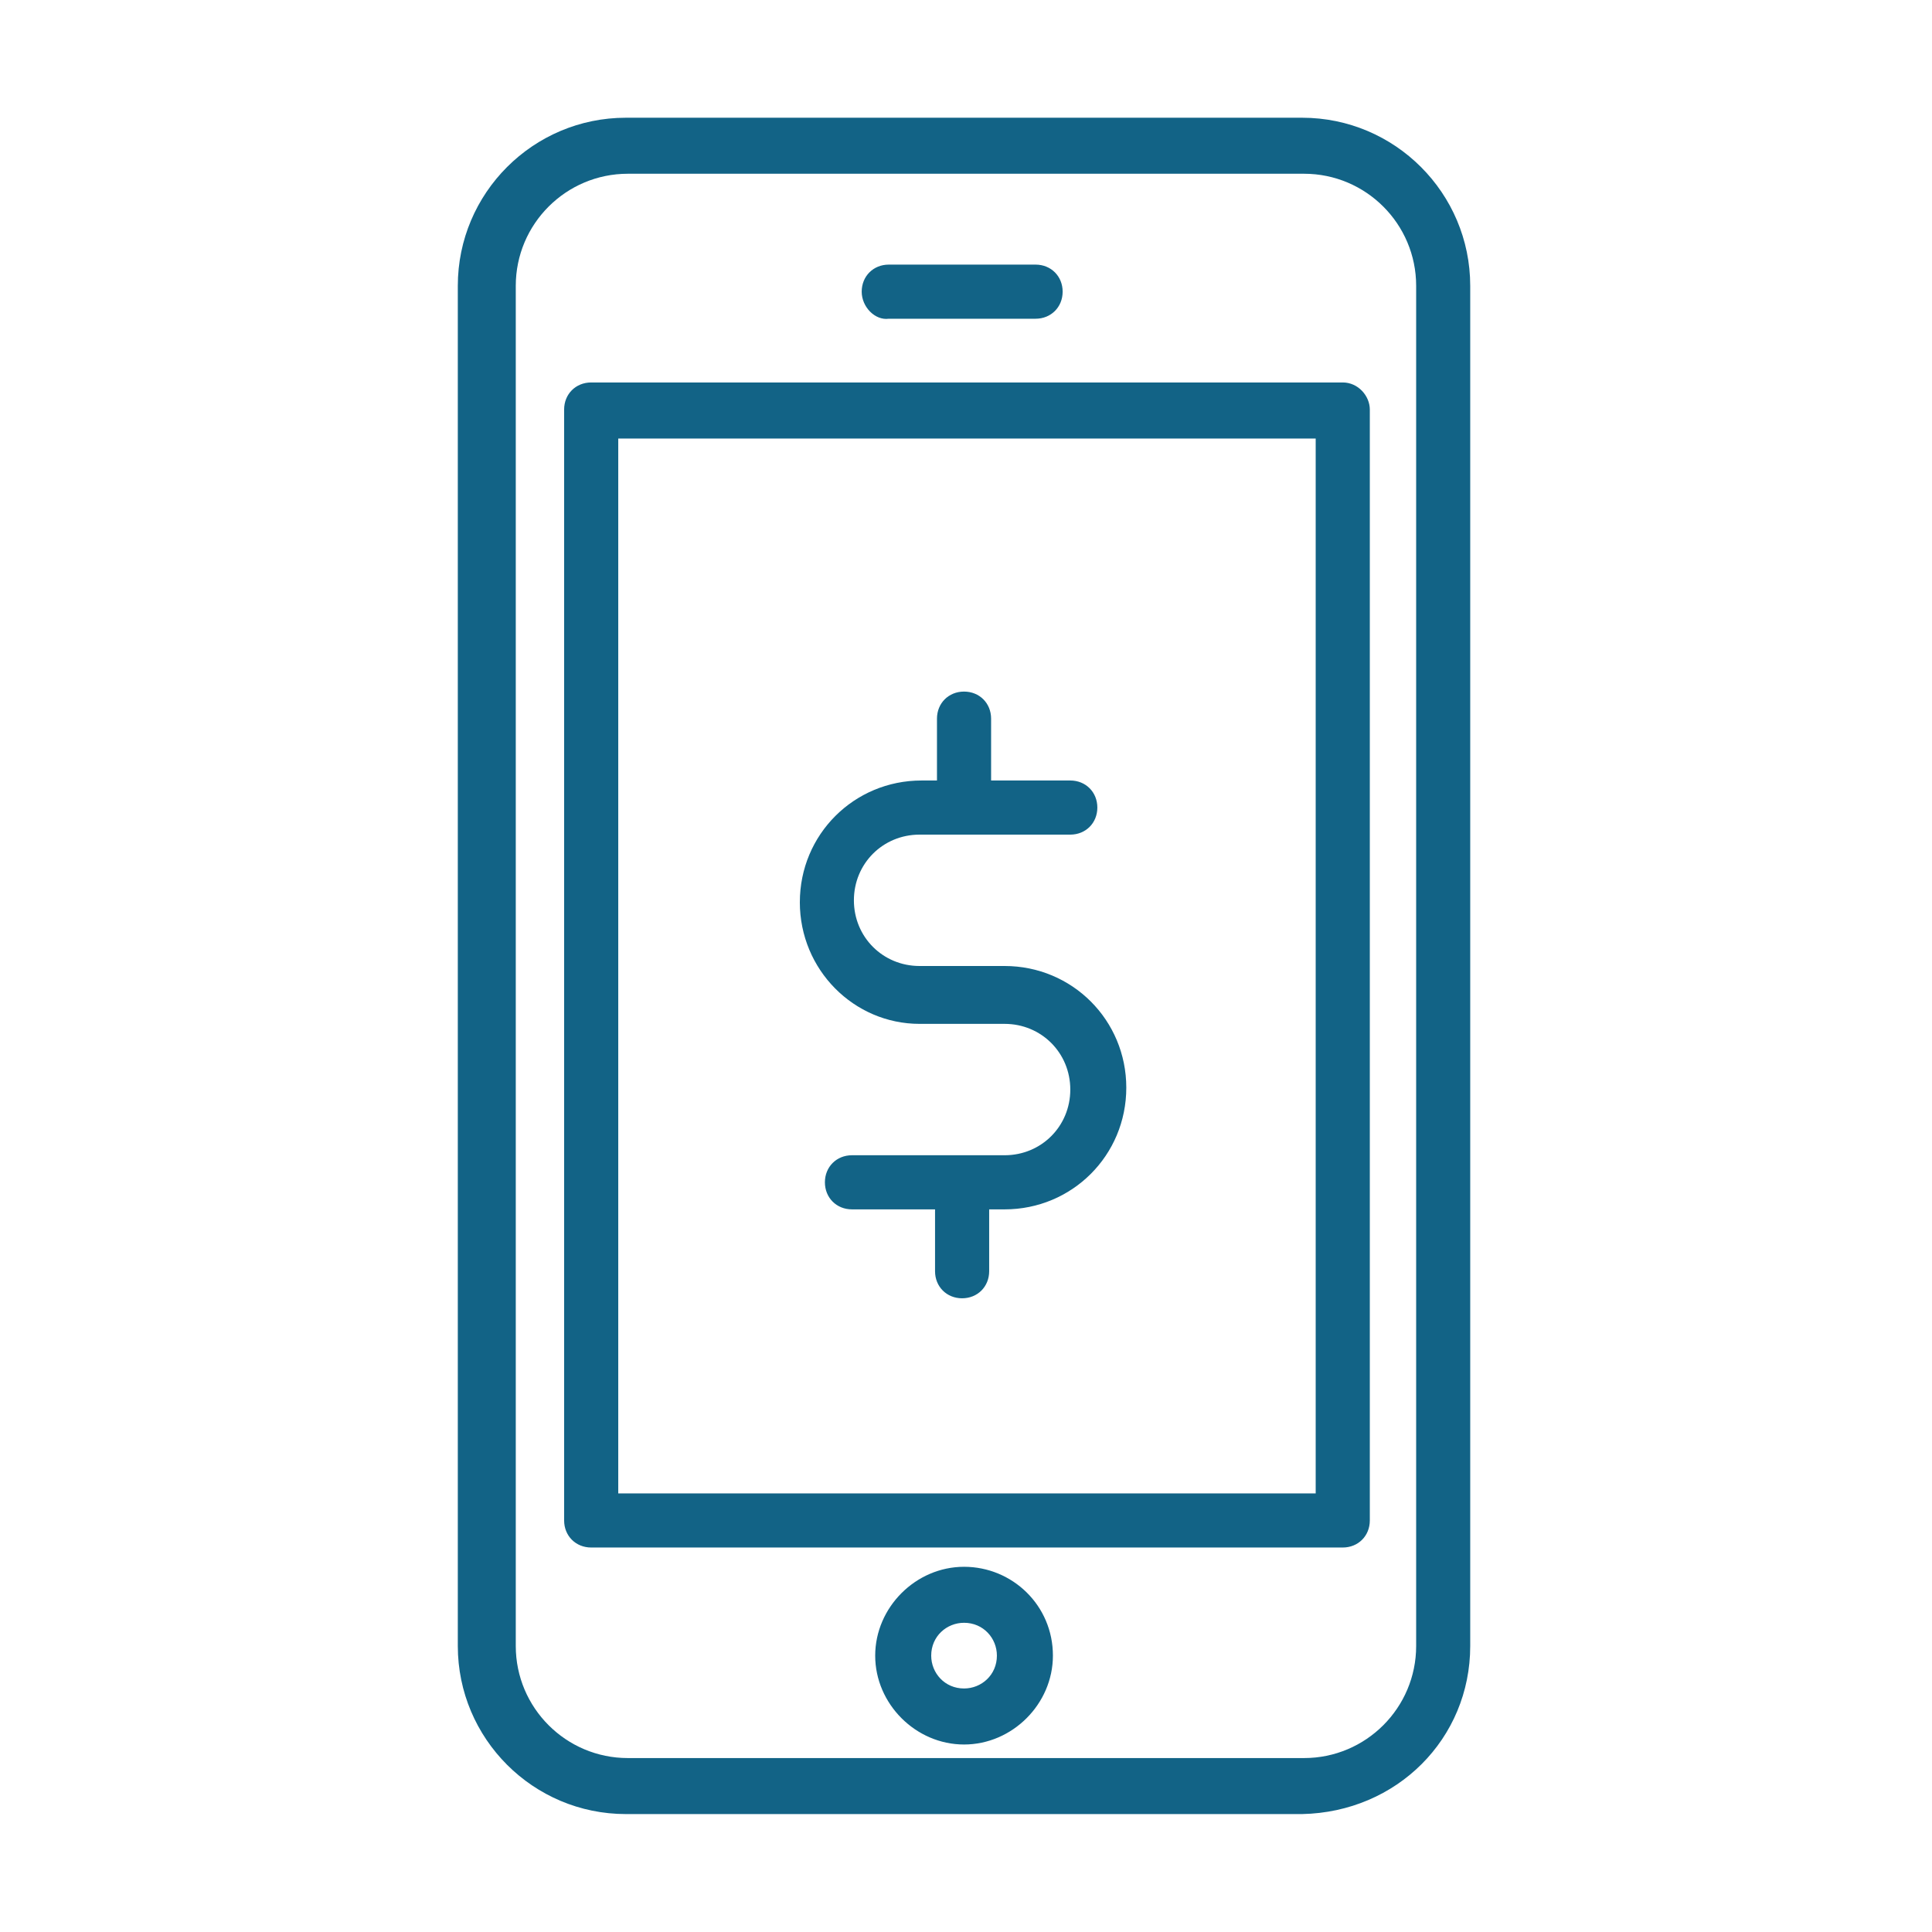 <svg xmlns="http://www.w3.org/2000/svg" width="128pt" height="128pt" viewBox="0 0 128 128"><path d="m97.406 109.05v-90.113c0-6.144-4.992-11.137-11.137-11.137h-44.801c-6.144 0-11.137 4.992-11.137 11.137v90.113c0 6.144 4.992 11.137 11.137 11.137h44.801c6.273-0.129 11.137-4.992 11.137-11.137zm-3.582 0c0 4.098-3.328 7.426-7.426 7.426h-44.801c-4.098 0-7.426-3.328-7.426-7.426v-90.113c0-4.098 3.328-7.426 7.426-7.426h44.801c4.098 0 7.426 3.328 7.426 7.426zm-4.863-83.711h-49.793c-1.023 0-1.793 0.77-1.793 1.793v73.602c0 1.023 0.77 1.793 1.793 1.793h49.793c1.023 0 1.793-0.77 1.793-1.793v-73.602c0-0.898-0.77-1.793-1.793-1.793zm-1.922 73.602h-46.078v-69.887h46.207v69.887zm-29.949-79.617c0-1.023 0.77-1.793 1.793-1.793h9.727c1.023 0 1.793 0.77 1.793 1.793s-0.77 1.793-1.793 1.793h-9.727c-0.898 0.125-1.793-0.77-1.793-1.793zm6.781 84.48c-3.199 0-5.887 2.688-5.887 5.887 0 3.199 2.688 5.887 5.887 5.887 3.199 0 5.887-2.688 5.887-5.887 0.004-3.328-2.688-5.887-5.887-5.887zm0 8.062c-1.281 0-2.176-1.023-2.176-2.176 0-1.281 1.023-2.176 2.176-2.176 1.281 0 2.176 1.023 2.176 2.176 0 1.281-1.023 2.176-2.176 2.176zm-10.879-52.094c0-4.481 3.586-8.062 8.062-8.062h1.023v-4.098c0-1.023 0.77-1.793 1.793-1.793 1.023 0 1.793 0.77 1.793 1.793v4.098h5.246c1.023 0 1.793 0.77 1.793 1.793 0 1.023-0.77 1.793-1.793 1.793h-9.984c-2.434 0-4.352 1.922-4.352 4.352 0 2.434 1.922 4.352 4.352 4.352h5.633c4.481 0 8.062 3.586 8.062 8.062 0 4.481-3.586 8.062-8.062 8.062h-1.023v4.098c0 1.023-0.77 1.793-1.793 1.793-1.023 0-1.793-0.77-1.793-1.793v-4.098h-5.504c-1.023 0-1.793-0.77-1.793-1.793 0-1.023 0.77-1.793 1.793-1.793h10.113c2.434 0 4.352-1.922 4.352-4.352 0-2.434-1.922-4.352-4.352-4.352h-5.633c-4.352 0-7.934-3.582-7.934-8.062z" fill="#126386"></path></svg>